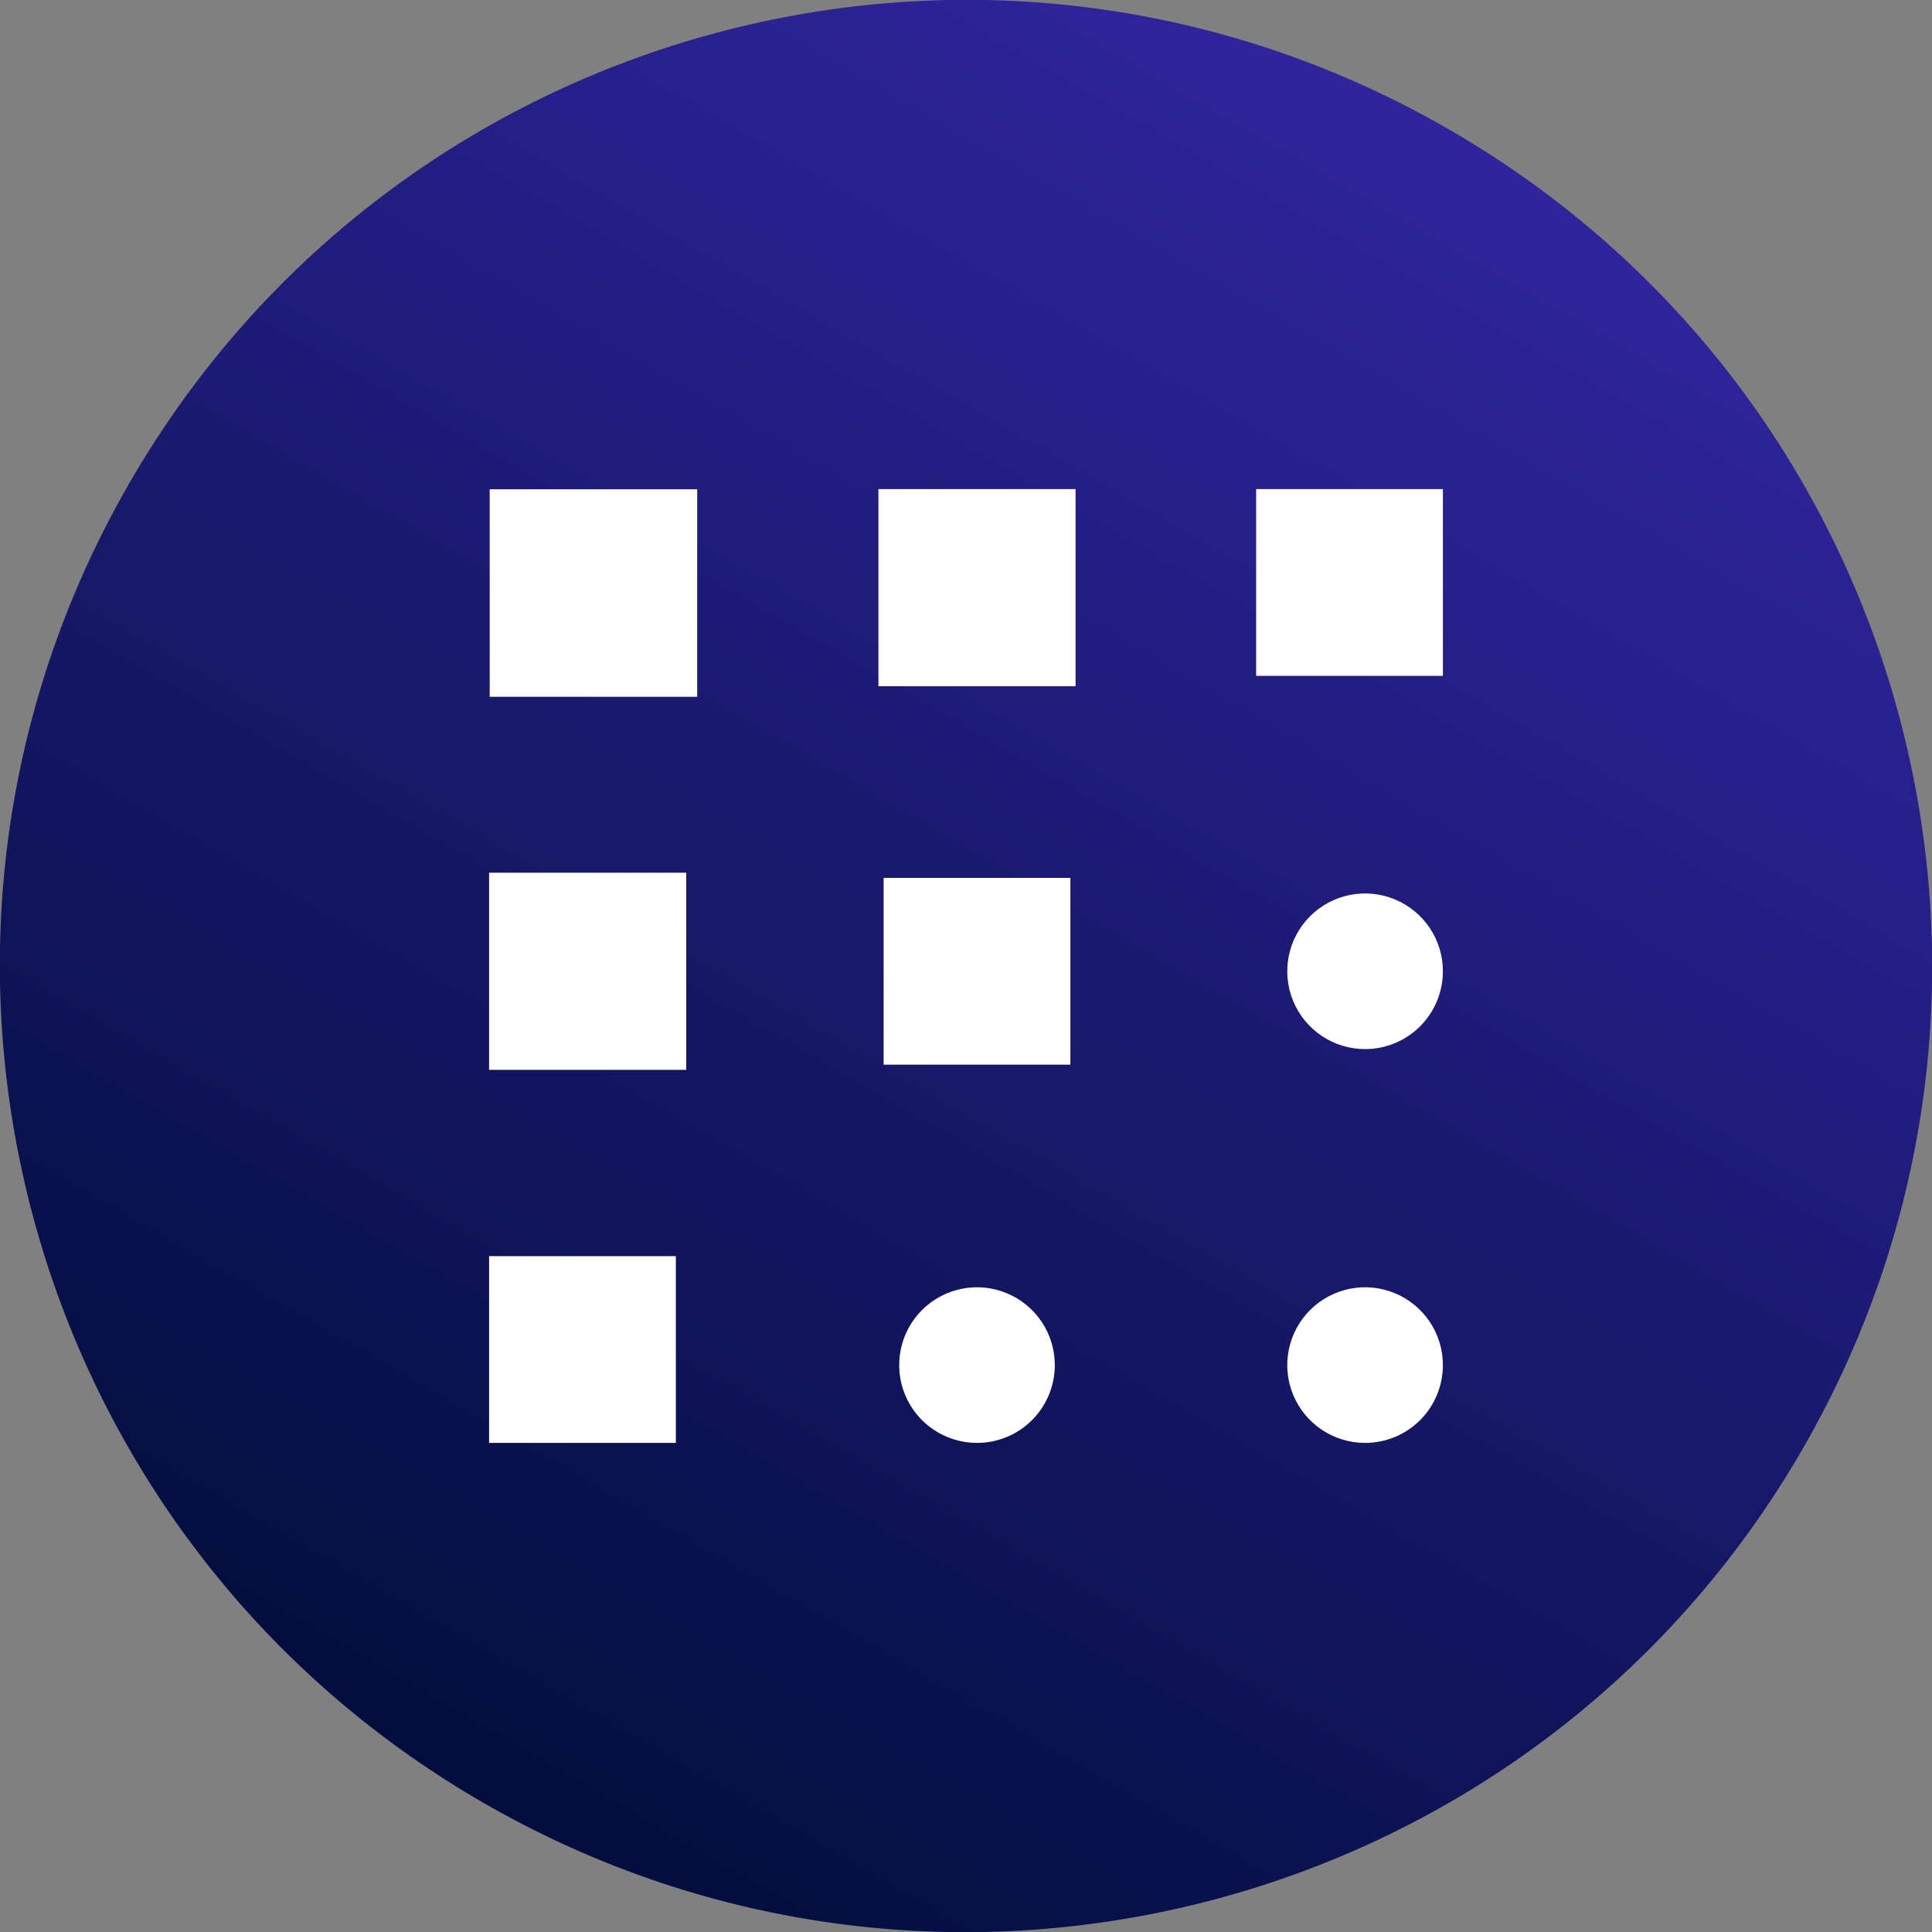 <svg width="1080" height="1080" viewBox="0 0 1080 1080" fill="none" xmlns="http://www.w3.org/2000/svg">
<rect x="0" y="0" width="1080" height="1080" fill="#808080" stroke="none"/>
<g clip-path="url(#clip0_1275_91)">
<path d="M270.001 1007.65C11.727 858.539 -76.767 528.275 72.348 270C221.463 11.725 551.727 -76.769 810.001 72.346C1068.28 221.461 1156.77 551.725 1007.66 810C858.54 1068.27 528.276 1156.77 270.001 1007.65Z" fill="url(#paint0_linear_1275_91)"/>
<path d="M799.259 518.783C804.038 525.934 806.59 534.347 806.59 542.948C806.59 554.487 802.005 565.552 793.848 573.712C785.69 581.863 774.626 586.448 763.09 586.448C754.486 586.448 746.076 583.902 738.921 579.117C731.77 574.338 726.195 567.545 722.901 559.6C719.608 551.649 718.748 542.905 720.425 534.462C722.105 526.025 726.246 518.275 732.332 512.193C738.414 506.11 746.164 501.969 754.604 500.286C763.041 498.609 771.788 499.469 779.736 502.765C787.684 506.056 794.477 511.631 799.259 518.783Z" fill="white"/>
<path d="M799.259 738.926C804.038 746.078 806.59 754.49 806.59 763.091C806.59 774.63 802.005 785.695 793.848 793.856C785.69 802.007 774.626 806.592 763.09 806.592C754.486 806.592 746.076 804.046 738.921 799.261C731.77 794.482 726.195 787.688 722.901 779.744C719.608 771.793 718.748 763.049 720.425 754.606C722.105 746.169 726.246 738.419 732.332 732.336C738.414 726.254 746.164 722.113 754.604 720.43C763.041 718.753 771.788 719.613 779.736 722.909C787.684 726.199 794.477 731.774 799.259 738.926Z" fill="white"/>
<path d="M806.591 273.408H702.195V377.804H806.591V273.408Z" fill="white"/>
<path d="M582.317 738.926C587.096 746.078 589.648 754.49 589.648 763.091C589.648 774.63 585.064 785.695 576.906 793.856C568.749 802.007 557.684 806.592 546.148 806.592C537.544 806.592 529.135 804.046 521.98 799.261C514.828 794.482 509.253 787.688 505.96 779.744C502.666 771.793 501.807 763.049 503.484 754.606C505.164 746.169 509.305 738.419 515.39 732.336C521.473 726.254 529.223 722.113 537.663 720.43C546.1 718.753 554.847 719.613 562.794 722.909C570.742 726.199 577.535 731.774 582.317 738.926Z" fill="white"/>
<path d="M598.349 490.751H493.953V595.147H598.349V490.751Z" fill="white"/>
<path d="M601.246 273.408H491.051V383.604H601.246V273.408Z" fill="white"/>
<path d="M389.742 273.507H273.746V389.503H389.742V273.507Z" fill="white"/>
<path d="M377.806 702.196H273.41V806.592H377.806V702.196Z" fill="white"/>
<path d="M383.606 487.852H273.41V598.047H383.606V487.852Z" fill="white"/>
</g>
<defs>
<linearGradient id="paint0_linear_1275_91" x1="810.001" y1="72.346" x2="270.001" y2="1007.65" gradientUnits="userSpaceOnUse">
<stop stop-color="#30249E"/>
<stop offset="1" stop-color="#020E3E"/>
</linearGradient>
<clipPath id="clip0_1275_91">
<rect width="1080" height="1080" fill="white"/>
</clipPath>
</defs>
</svg>
